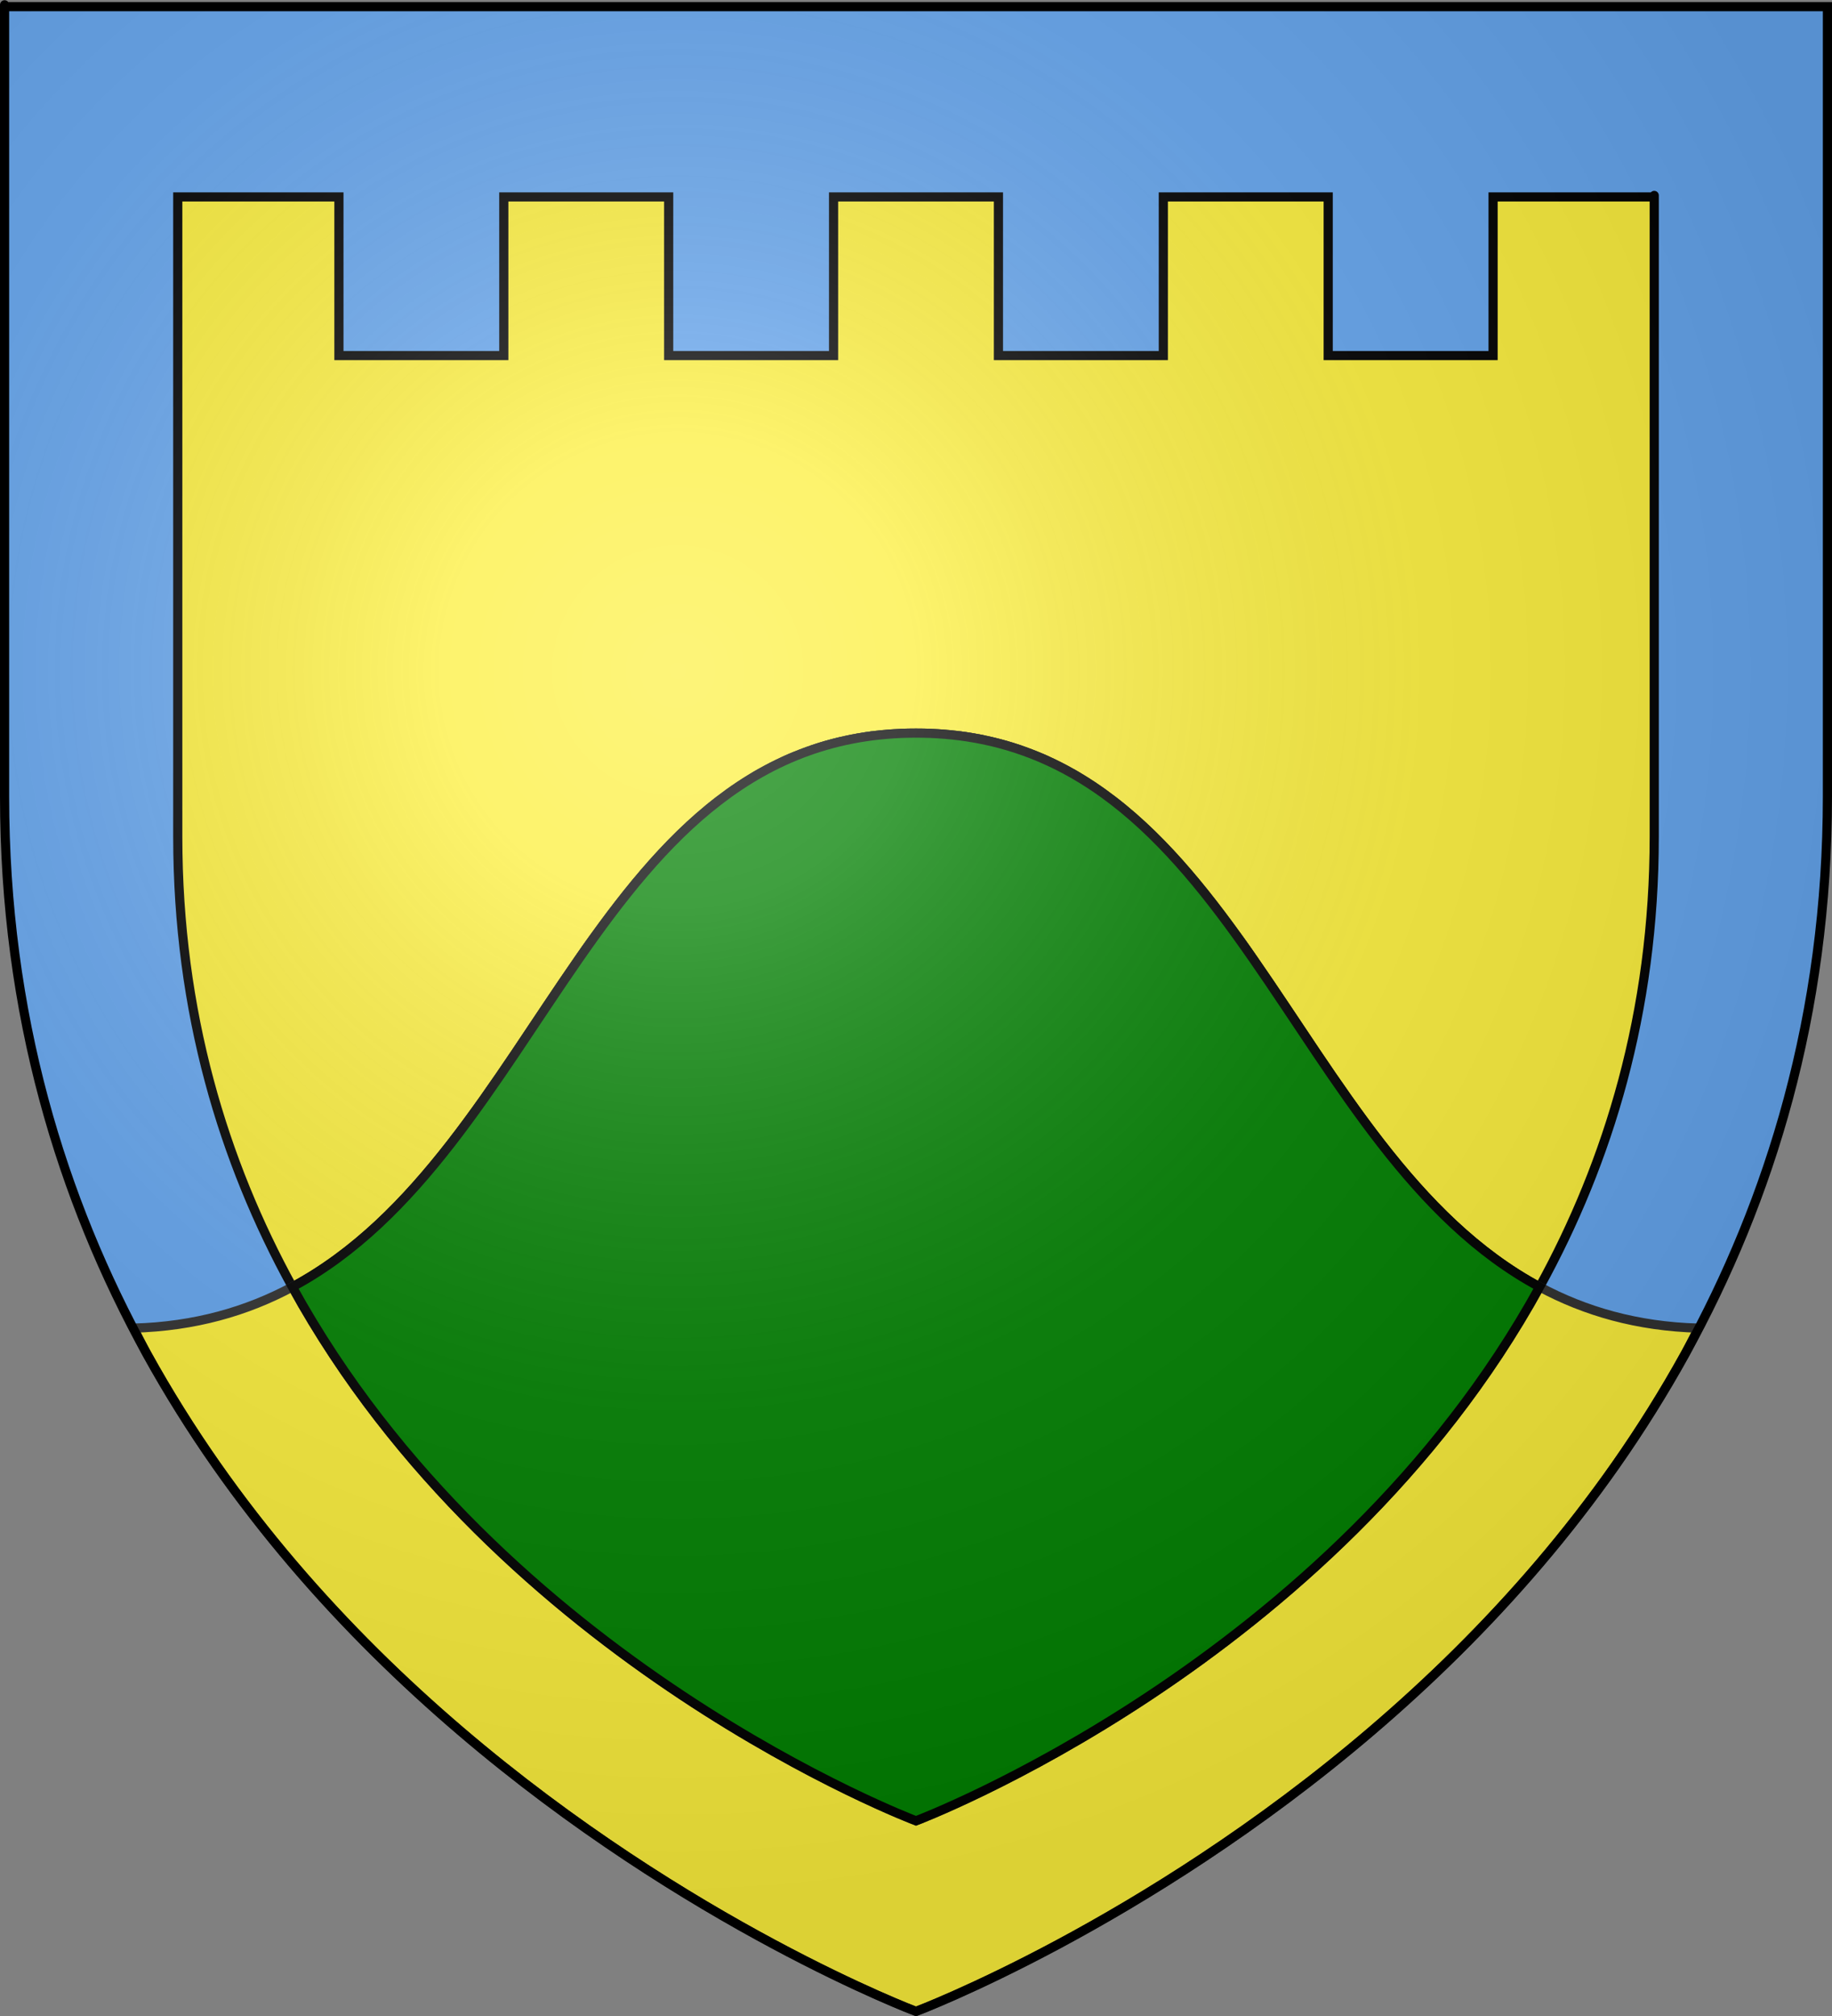 <?xml version="1.0" encoding="UTF-8" standalone="no"?>
<svg
   xmlns:dc="http://purl.org/dc/elements/1.1/"
   xmlns:cc="http://web.resource.org/cc/"
   xmlns:rdf="http://www.w3.org/1999/02/22-rdf-syntax-ns#"
   xmlns:svg="http://www.w3.org/2000/svg"
   xmlns="http://www.w3.org/2000/svg"
   xmlns:xlink="http://www.w3.org/1999/xlink"
   xmlns:sodipodi="http://sodipodi.sourceforge.net/DTD/sodipodi-0.dtd"
   xmlns:inkscape="http://www.inkscape.org/namespaces/inkscape"
   height="660"
   width="600"
   version="1.0"
   id="svg2"
   sodipodi:version="0.32"
   inkscape:version="0.45.1"
   sodipodi:docname="mtarfa.svg"
   sodipodi:docbase="/home/phsi/Desktop/Coat of Arms"
   inkscape:export-filename="/Users/olivier/Desktop/Blason Rouge/Blason_Vide_3D.png"
   inkscape:export-xdpi="144"
   inkscape:export-ydpi="144"
   inkscape:output_extension="org.inkscape.output.svg.inkscape">
  <rect width="100%" height="100%" fill="#808080" stroke="none"/>
  <sodipodi:namedview
     inkscape:window-height="949"
     inkscape:window-width="1280"
     inkscape:pageshadow="2"
     inkscape:pageopacity="0.0"
     guidetolerance="10.0"
     gridtolerance="10.0"
     objecttolerance="10.0"
     borderopacity="1.0"
     bordercolor="#666666"
     pagecolor="#ffffff"
     id="base"
     showgrid="false"
     height="660px"
     inkscape:zoom="0.89095454"
     inkscape:cx="385.70729"
     inkscape:cy="344.70451"
     inkscape:window-x="0"
     inkscape:window-y="25"
     inkscape:current-layer="layer3"
     showguides="true"
     inkscape:guide-bbox="true"
     inkscape:guide-points="true" />
  <desc
     id="desc4">Flag of Canton of Valais (Wallis)</desc>
  <defs
     id="defs6">
    <linearGradient
       id="linearGradient2893">
      <stop
         style="stop-color:white;stop-opacity:0.314;"
         offset="0"
         id="stop2895" />
      <stop
         id="stop2897"
         offset="0.19"
         style="stop-color:white;stop-opacity:0.251;" />
      <stop
         style="stop-color:#6b6b6b;stop-opacity:0.125;"
         offset="0.6"
         id="stop2901" />
      <stop
         style="stop-color:black;stop-opacity:0.125;"
         offset="1"
         id="stop2899" />
    </linearGradient>
    <radialGradient
       inkscape:collect="always"
       xlink:href="#linearGradient2893"
       id="radialGradient3163"
       gradientUnits="userSpaceOnUse"
       gradientTransform="matrix(1.353,0,0,1.349,-77.629,-85.747)"
       cx="221.445"
       cy="226.331"
       fx="221.445"
       fy="226.331"
       r="300" />
  </defs>
  <g
     inkscape:groupmode="layer"
     id="layer3"
     inkscape:label="Fond écu"
     style="display:inline">
    <path
       id="path2855"
       style="fill:#64a5ee;fill-opacity:1;fill-rule:evenodd;stroke:none;stroke-width:1px;stroke-linecap:butt;stroke-linejoin:miter;stroke-opacity:1"
       d="M 300,658.5 C 300,658.5 598.5,546.18 598.5,260.728 C 598.5,-24.723 598.5,2.176 598.5,2.176 L 1.5,2.176 L 1.5,260.728 C 1.5,546.18 300,658.5 300,658.5 z "
       sodipodi:nodetypes="cccccc" />
    <path
       style="fill:#fcef3c;fill-opacity:1;fill-rule:evenodd;stroke:#000000;stroke-width:3;stroke-linecap:butt;stroke-linejoin:miter;stroke-miterlimit:4;stroke-dasharray:none;stroke-opacity:1"
       d="M 58.219,64.469 L 58.219,273.875 C 58.219,331.461 73.225,380.361 95.75,421.312 C 178.184,377.122 195.14,240 300,240 C 404.86,240 421.816,377.122 504.25,421.312 C 526.775,380.361 541.781,331.461 541.781,273.875 C 541.781,42.659 541.781,64.469 541.781,64.469 L 489,64.469 L 489,116.406 L 435,116.406 L 435,64.469 L 381,64.469 L 381,116.406 L 327,116.406 L 327,64.469 L 273,64.469 L 273,116.406 L 219,116.406 L 219,64.469 L 165,64.469 L 165,116.406 L 111,116.406 L 111,64.469 L 58.219,64.469 z M 113.094,449.344 C 114.211,450.961 115.362,452.568 116.5,454.156 C 115.362,452.569 114.211,450.961 113.094,449.344 z M 486.906,449.344 C 485.789,450.961 484.638,452.569 483.5,454.156 C 484.638,452.568 485.789,450.961 486.906,449.344 z M 116.75,454.531 C 117.896,456.125 119.053,457.685 120.219,459.25 C 119.052,457.684 117.897,456.127 116.75,454.531 z M 483.25,454.531 C 482.103,456.127 480.948,457.684 479.781,459.25 C 480.947,457.685 482.104,456.125 483.25,454.531 z M 139.812,483.281 C 140.646,484.219 141.473,485.137 142.312,486.062 C 141.475,485.139 140.645,484.218 139.812,483.281 z M 460.188,483.281 C 459.355,484.218 458.525,485.139 457.688,486.062 C 458.527,485.137 459.354,484.219 460.188,483.281 z M 148.75,492.969 C 149.879,494.154 151.02,495.337 152.156,496.5 C 151.02,495.338 149.879,494.153 148.75,492.969 z M 451.25,492.969 C 450.121,494.153 448.98,495.338 447.844,496.5 C 448.98,495.337 450.121,494.154 451.25,492.969 z M 224.312,555.625 C 226.627,557.153 228.898,558.657 231.156,560.094 C 228.904,558.661 226.62,557.149 224.312,555.625 z M 375.688,555.625 C 373.38,557.149 371.096,558.661 368.844,560.094 C 371.102,558.657 373.373,557.153 375.688,555.625 z M 231.281,560.188 C 233.838,561.813 236.402,563.366 238.875,564.875 C 236.396,563.362 233.844,561.817 231.281,560.188 z M 368.719,560.188 C 366.156,561.817 363.604,563.362 361.125,564.875 C 363.598,563.366 366.162,561.813 368.719,560.188 z M 246.375,569.375 C 248.726,570.752 251.036,572.078 253.281,573.344 C 251.037,572.079 248.725,570.751 246.375,569.375 z M 353.625,569.375 C 351.275,570.751 348.963,572.079 346.719,573.344 C 348.964,572.078 351.274,570.752 353.625,569.375 z M 282.594,588.531 C 284,589.192 285.308,589.772 286.562,590.344 C 285.312,589.774 283.993,589.189 282.594,588.531 z M 317.406,588.531 C 316.007,589.189 314.688,589.774 313.438,590.344 C 314.692,589.772 316,589.192 317.406,588.531 z "
       id="path4365" />
    <path
       style="fill:#fcef3c;fill-opacity:1;fill-rule:evenodd;stroke:#313131;stroke-width:3;stroke-linecap:butt;stroke-linejoin:miter;stroke-miterlimit:4;stroke-dasharray:none;stroke-opacity:0.995;display:inline"
       d="M 285.812,240.875 C 284.3,241.068 282.818,241.309 281.344,241.562 C 282.82,241.309 284.298,241.068 285.812,240.875 z M 281.344,241.562 C 280.028,241.789 278.723,242.039 277.438,242.312 C 278.725,242.039 280.026,241.789 281.344,241.562 z M 314.188,240.875 C 315.702,241.068 317.18,241.309 318.656,241.562 C 317.182,241.309 315.7,241.068 314.188,240.875 z M 318.656,241.562 C 319.974,241.789 321.275,242.039 322.562,242.312 C 321.277,242.039 319.972,241.789 318.656,241.562 z M 275.625,242.719 C 274.643,242.947 273.652,243.183 272.688,243.438 C 273.65,243.183 274.645,242.946 275.625,242.719 z M 272.688,243.438 C 271.295,243.805 269.92,244.203 268.562,244.625 C 269.929,244.199 271.286,243.808 272.688,243.438 z M 268.562,244.625 C 267.633,244.914 266.726,245.217 265.812,245.531 C 266.722,245.218 267.638,244.913 268.562,244.625 z M 324.375,242.719 C 325.355,242.946 326.35,243.183 327.312,243.438 C 326.348,243.183 325.357,242.947 324.375,242.719 z M 327.312,243.438 C 328.714,243.808 330.071,244.199 331.438,244.625 C 330.08,244.203 328.705,243.805 327.312,243.438 z M 331.438,244.625 C 332.362,244.913 333.278,245.218 334.188,245.531 C 333.274,245.217 332.367,244.914 331.438,244.625 z M 260.125,247.688 C 259.108,248.109 258.091,248.516 257.094,248.969 C 258.086,248.519 259.113,248.107 260.125,247.688 z M 339.875,247.688 C 340.887,248.107 341.914,248.519 342.906,248.969 C 341.909,248.516 340.892,248.109 339.875,247.688 z M 248.906,253.156 C 248.262,253.521 247.636,253.904 247,254.281 C 247.633,253.906 248.265,253.519 248.906,253.156 z M 351.094,253.156 C 351.735,253.519 352.367,253.906 353,254.281 C 352.364,253.904 351.738,253.521 351.094,253.156 z M 235,262.469 C 234.254,263.047 233.516,263.623 232.781,264.219 C 233.512,263.626 234.258,263.044 235,262.469 z M 365,262.469 C 365.742,263.044 366.488,263.626 367.219,264.219 C 366.484,263.623 365.746,263.047 365,262.469 z M 194.219,307.344 C 192.832,309.278 191.464,311.253 190.094,313.219 C 191.465,311.252 192.831,309.279 194.219,307.344 z M 405.781,307.344 C 407.169,309.279 408.535,311.252 409.906,313.219 C 408.536,311.253 407.168,309.278 405.781,307.344 z M 95.75,421.312 C 80.855,429.297 63.826,434.254 43.75,434.812 C 45.22,437.636 46.598,440.548 48.125,443.312 C 51.623,449.646 55.291,455.816 59.062,461.844 C 62.834,467.871 66.711,473.744 70.719,479.469 C 74.727,485.193 78.854,490.762 83.062,496.188 C 87.271,501.613 91.565,506.901 95.938,512.031 C 100.31,517.161 104.75,522.131 109.25,526.969 C 113.75,531.807 118.315,536.512 122.906,541.062 C 127.497,545.613 132.135,550.016 136.781,554.281 C 141.427,558.547 146.086,562.671 150.75,566.656 C 155.414,570.641 160.073,574.479 164.719,578.188 C 169.365,581.896 174.003,585.471 178.594,588.906 C 187.776,595.776 196.817,602.107 205.562,607.906 C 214.308,613.706 222.765,618.991 230.781,623.75 C 238.798,628.509 246.379,632.752 253.375,636.5 C 260.371,640.248 266.753,643.484 272.438,646.25 C 278.122,649.016 283.106,651.311 287.188,653.125 C 295.35,656.754 300,658.5 300,658.5 C 300,658.5 304.65,656.754 312.812,653.125 C 316.894,651.311 321.878,649.016 327.562,646.25 C 333.247,643.484 339.66,640.248 346.656,636.5 C 353.652,632.752 361.202,628.509 369.219,623.75 C 377.235,618.991 385.692,613.706 394.438,607.906 C 403.183,602.107 412.224,595.776 421.406,588.906 C 425.997,585.471 430.635,581.896 435.281,578.188 C 439.927,574.479 444.586,570.641 449.25,566.656 C 453.914,562.671 458.573,558.547 463.219,554.281 C 467.865,550.016 472.503,545.613 477.094,541.062 C 481.685,536.512 486.25,531.807 490.75,526.969 C 495.25,522.131 499.69,517.161 504.062,512.031 C 508.435,506.901 512.729,501.613 516.938,496.188 C 521.146,490.762 525.273,485.193 529.281,479.469 C 533.289,473.744 537.166,467.871 540.938,461.844 C 544.709,455.816 548.377,449.646 551.875,443.312 C 553.402,440.548 554.78,437.636 556.25,434.812 C 536.174,434.254 519.145,429.297 504.25,421.312 C 436.335,544.787 300,596.094 300,596.094 C 300,596.094 163.665,544.787 95.75,421.312 z "
       id="path17524" />
    <path
       style="fill:#008000;fill-opacity:1;fill-rule:evenodd;stroke:#000000;stroke-width:3;stroke-linecap:butt;stroke-linejoin:miter;stroke-miterlimit:4;stroke-dasharray:none;stroke-opacity:1"
       d="M 300,240 C 195.14,240 178.184,377.122 95.75,421.312 C 163.665,544.787 300,596.094 300,596.094 C 300,596.094 436.335,544.787 504.25,421.312 C 421.816,377.122 404.86,240 300,240 z "
       id="path4355" />
  </g>
  <g
     inkscape:groupmode="layer"
     id="layer4"
     inkscape:label="Meubles"
     sodipodi:insensitive="true" />
  <g
     inkscape:groupmode="layer"
     id="layer2"
     inkscape:label="Reflet final"
     sodipodi:insensitive="true"
     style="display:inline">
    <path
       sodipodi:nodetypes="cccccc"
       d="M 300,658.5 C 300,658.5 598.5,546.18 598.5,260.728 C 598.5,-24.723 598.5,2.176 598.5,2.176 L 1.5,2.176 L 1.5,260.728 C 1.5,546.18 300,658.5 300,658.5 z "
       style="opacity:1;fill:url(#radialGradient3163);fill-opacity:1;fill-rule:evenodd;stroke:none;stroke-width:1px;stroke-linecap:butt;stroke-linejoin:miter;stroke-opacity:1"
       id="path2875"
       inkscape:export-xdpi="144"
       inkscape:export-ydpi="144" />
  </g>
  <g
     inkscape:groupmode="layer"
     id="layer1"
     inkscape:label="Contour final"
     sodipodi:insensitive="true"
     style="display:inline">
    <path
       sodipodi:nodetypes="cccccc"
       d="M 300,658.5 C 300,658.5 1.5,546.18 1.5,260.728 C 1.5,-24.723 1.5,2.176 1.5,2.176 L 598.5,2.176 L 598.5,260.728 C 598.5,546.18 300,658.5 300,658.5 z "
       style="opacity:1;fill:none;fill-opacity:1;fill-rule:evenodd;stroke:#000000;stroke-width:3;stroke-linecap:butt;stroke-linejoin:miter;stroke-miterlimit:4;stroke-dasharray:none;stroke-opacity:1"
       id="path1411"
       inkscape:export-xdpi="144"
       inkscape:export-ydpi="144" />
  </g>
</svg>
